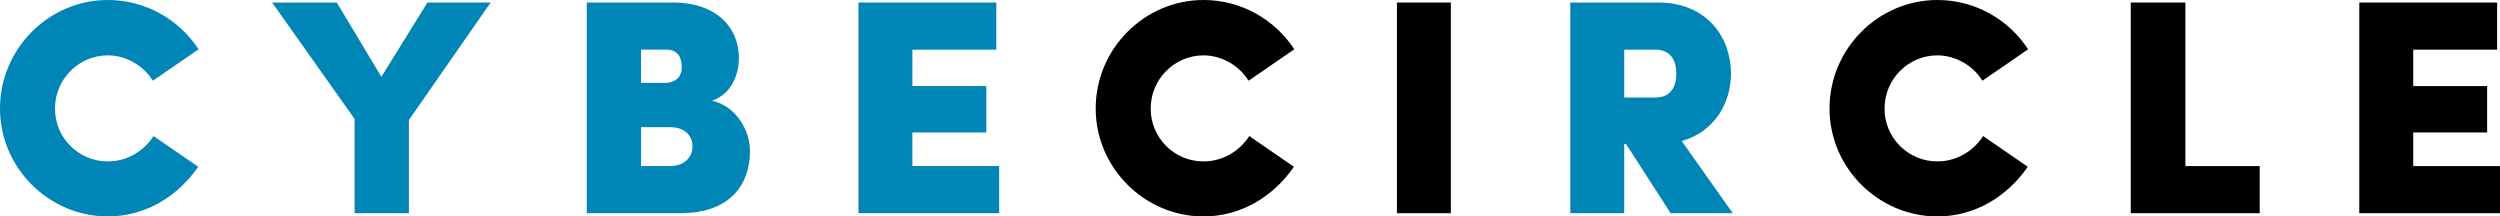 <?xml version="1.0" encoding="UTF-8"?>
<svg id="Layer_1" data-name="Layer 1" xmlns="http://www.w3.org/2000/svg" version="1.1" viewBox="0 0 400 34.629">
  <defs>
    <style>
      .cls-1 {
        fill: #0085b7;
      }

      .cls-1, .cls-2 {
        fill-rule: evenodd;
        stroke-width: 0px;
      }

      .cls-2 {
        fill: #000;
      }
    </style>
  </defs>
  <path class="cls-1" d="M31.712,26.683c-3.258,4.746-8.456,7.946-14.458,7.946C7.826,34.629,0,26.853,0,17.371,0,7.77,7.826,0,17.255,0c6.058,0,11.427,3.144,14.515,7.888l-7.315,5.027c-1.427-2.346-4.229-4.056-7.2-4.056-4.683,0-8.456,3.829-8.456,8.512-.011,4.659,3.757,8.443,8.416,8.454h.04c3.086,0,5.773-1.656,7.315-4.056l7.142,4.914ZM56.738,34.112h8.685v-14.912L78.509.4h-10.114l-7.374,11.888L53.88.4h-10.344l13.2,18.63v15.082h.002ZM113.94,16.112c4.056.973,6.058,4.976,6.058,8.058,0,4.686-2.517,9.944-11.259,9.944h-14.856V.4h13.886c6.398,0,10.456,3.602,10.456,8.973,0,1.827-.744,5.485-4.285,6.741h0v-.002ZM106.453,13.256c1.544,0,2.629-.912,2.629-2.458,0-1.6-.627-2.858-2.456-2.858h-4.058v5.315s3.885,0,3.885,0ZM102.569,20.341v6.23h4.571c2.571,0,3.658-1.6,3.658-3.144,0-1.429-.914-3.086-3.658-3.086,0,0-4.571,0-4.571,0ZM145.98,21.197h11.829v-7.424h-11.829v-5.83h13.429V.4h-22.056v33.712h22.512v-7.542h-13.885s0-5.373,0-5.373Z"/>
  <path class="cls-2" d="M207.025,26.683c-3.258,4.746-8.456,7.946-14.458,7.946-9.427,0-17.256-7.776-17.256-17.258,0-9.602,7.829-17.371,17.256-17.371,6.058,0,11.427,3.144,14.517,7.888l-7.315,5.027c-1.427-2.346-4.23-4.056-7.2-4.056-4.685,0-8.458,3.829-8.458,8.512-.011,4.659,3.757,8.443,8.416,8.454h.04c3.088,0,5.774-1.656,7.315-4.056l7.142,4.914ZM232.136,34.112V.4h-8.627v33.712h8.627Z"/>
  <path class="cls-1" d="M259.874,34.112h-8.629V.4h14c8.002,0,11.712,5.712,11.712,11.371,0,4.685-2.626,9.315-7.882,10.797l8.168,11.546h-9.941l-7.142-11.088h-.286v11.086ZM259.874,7.944v7.656h5.029c2.573,0,3.312-1.944,3.312-3.829s-.739-3.827-3.368-3.827h-4.973Z"/>
  <path class="cls-2" d="M324.44,26.683c-3.258,4.746-8.456,7.946-14.458,7.946-9.429,0-17.258-7.776-17.258-17.258,0-9.602,7.829-17.371,17.259-17.371,6.058,0,11.427,3.144,14.515,7.888l-7.315,5.027c-1.426-2.346-4.229-4.056-7.2-4.056-4.683,0-8.456,3.829-8.456,8.512-.011,4.659,3.757,8.443,8.416,8.454h.04c3.086,0,5.774-1.656,7.315-4.056l7.141,4.914h0ZM349.664.4h-8.744v33.712h20.629v-7.542h-11.886V.4h.002ZM386.116,21.197h11.827v-7.424h-11.827v-5.83h13.424V.4h-22.054v33.712h22.515v-7.542h-13.885v-5.373h0Z"/>
</svg>